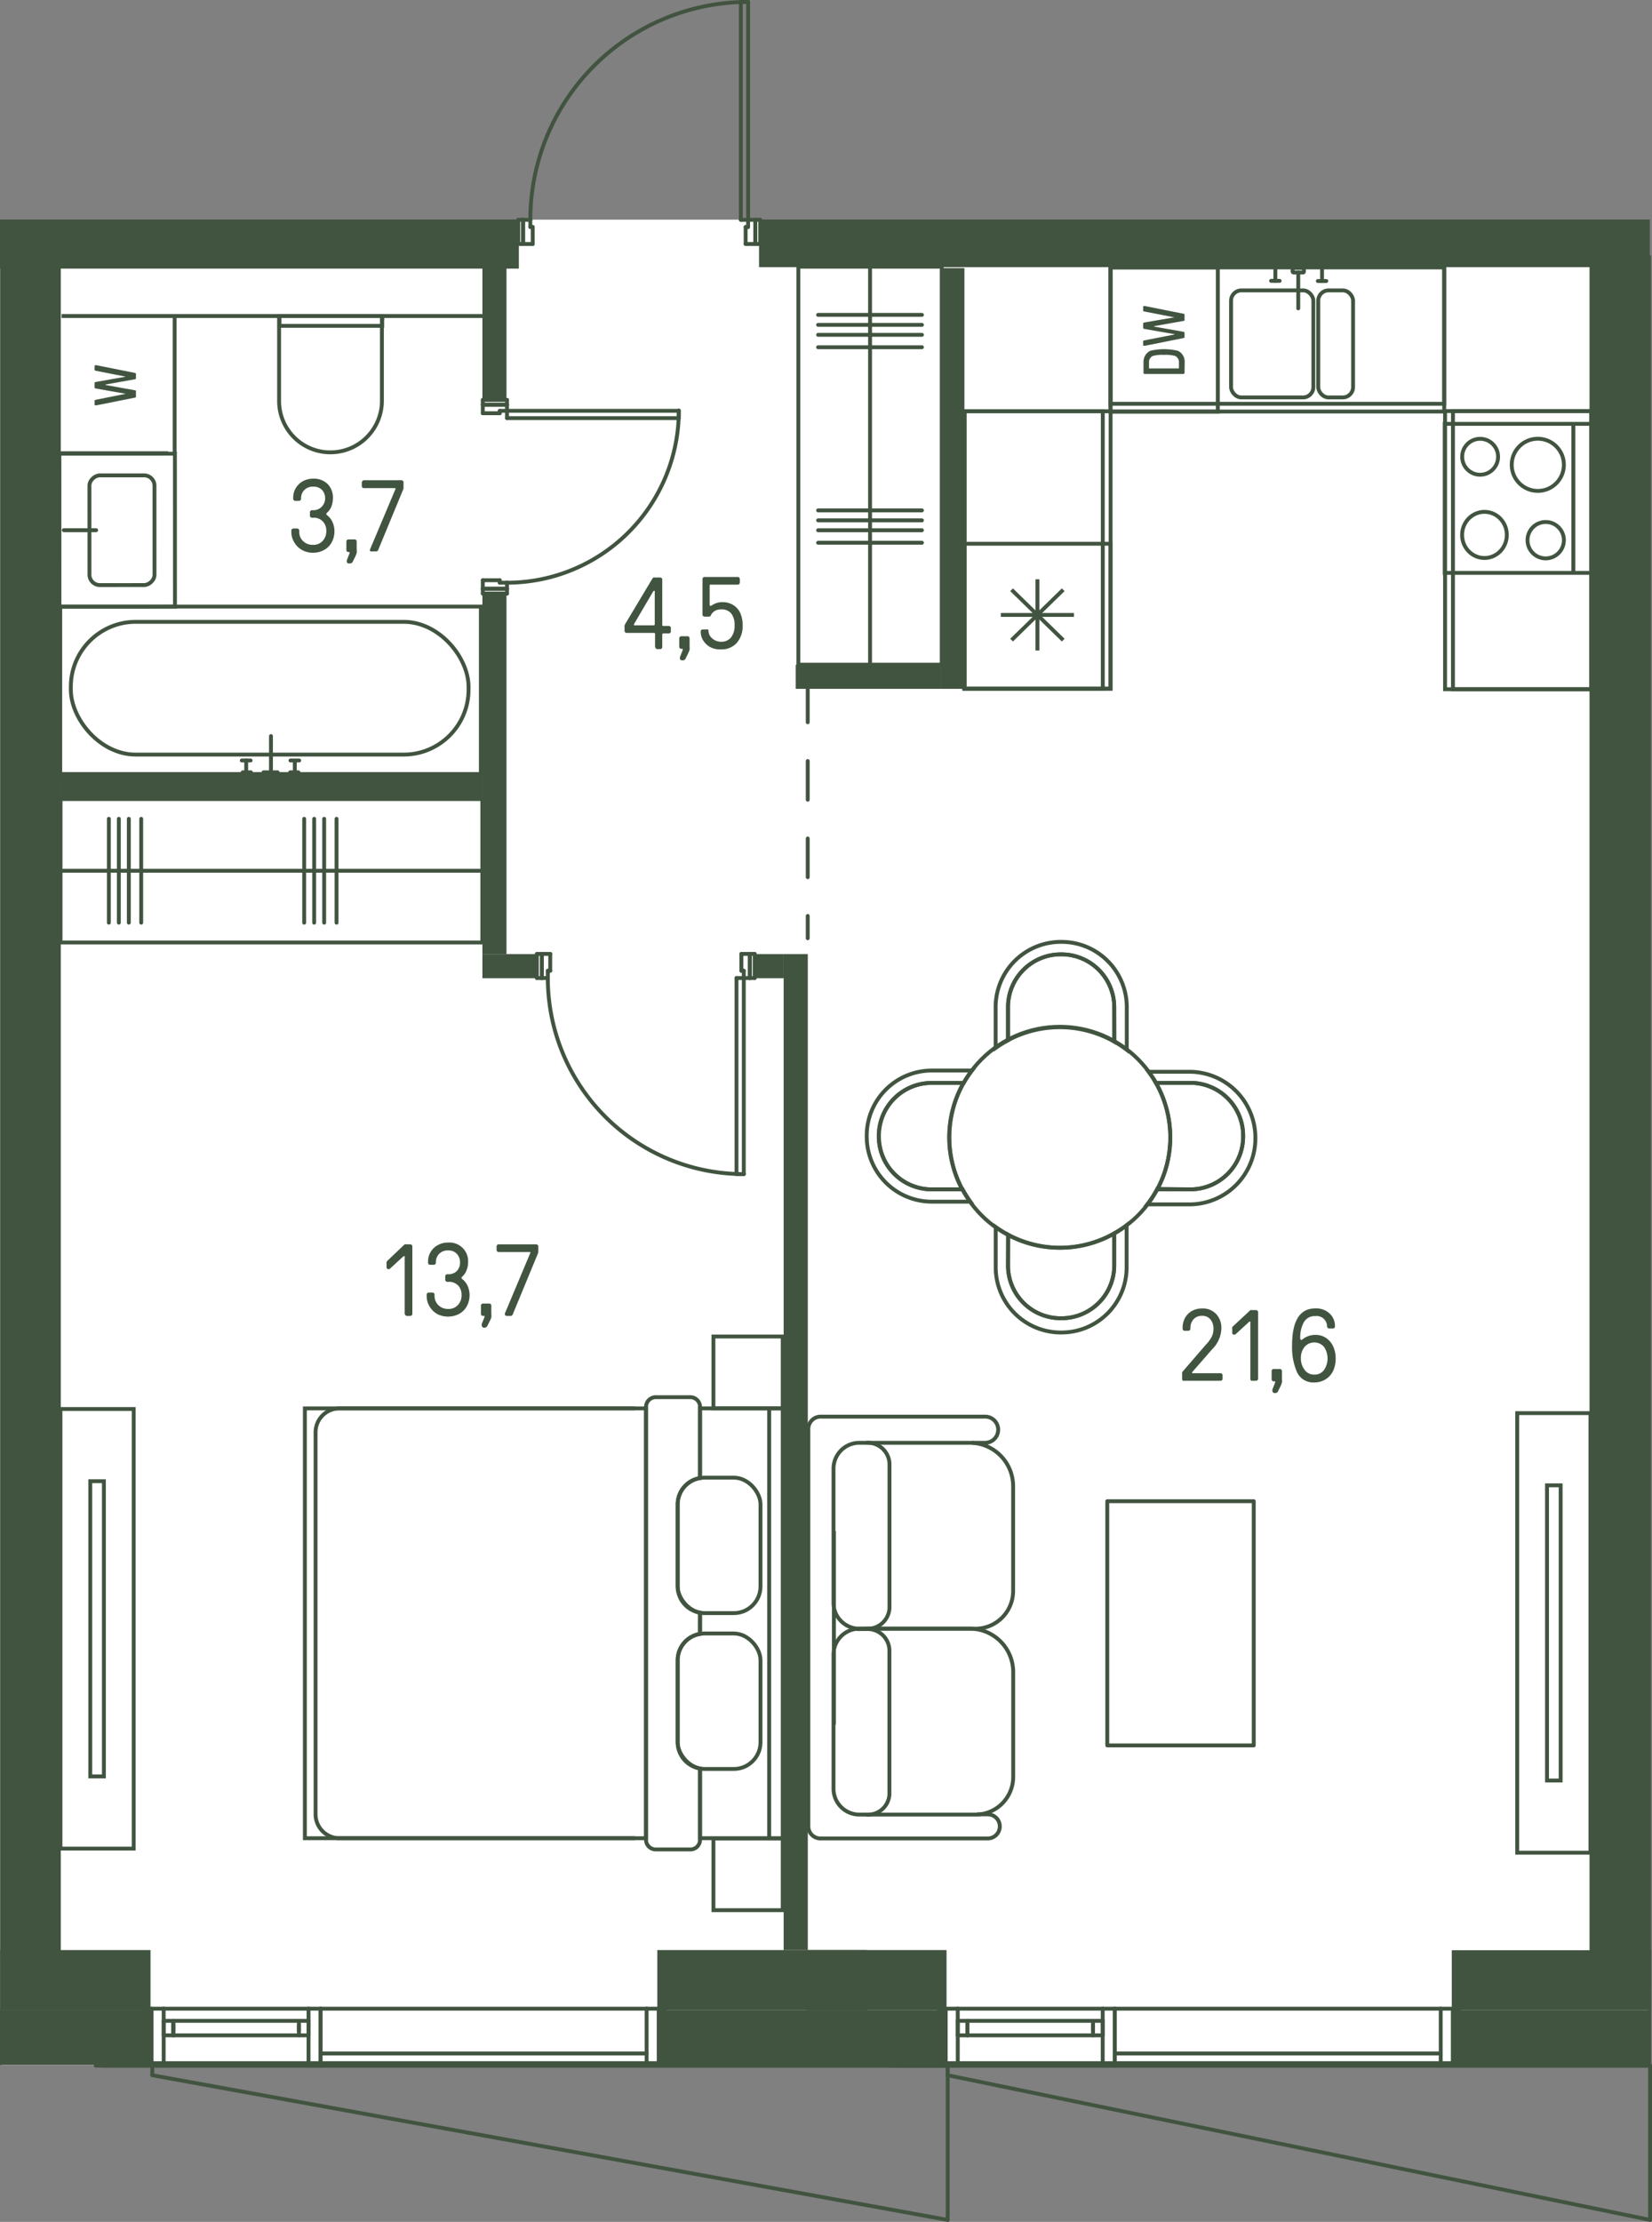<svg id="Слой_1" data-name="Слой 1" xmlns="http://www.w3.org/2000/svg" viewBox="0 0 213.38 286.85"><rect x="0" y="0" width="213.38" height="286.85" fill="#808080" stroke="none"/><g id="_3" data-name="3"><path d="M96.59,28.36h1.56v.19H212.86V266.62H.19V28.55H66.9v-.19H96.59" fill="#fff"/><g id="LINE"><line x1="143.99" y1="265.11" x2="186.09" y2="265.11" fill="none" stroke="#415440" stroke-linecap="round" stroke-linejoin="round" stroke-width="0.5"/></g><g id="LINE-2" data-name="LINE"><line x1="124.96" y1="262.22" x2="124.96" y2="261.44" fill="none" stroke="#415440" stroke-linecap="round" stroke-linejoin="round" stroke-width="0.5"/></g><g id="LINE-3" data-name="LINE"><line x1="141.18" y1="261.44" x2="141.18" y2="262.22" fill="none" stroke="#415440" stroke-linecap="round" stroke-linejoin="round" stroke-width="0.5"/></g><g id="LINE-4" data-name="LINE"><line x1="141.18" y1="262.77" x2="141.18" y2="260.9" fill="none" stroke="#415440" stroke-linecap="round" stroke-linejoin="round" stroke-width="0.5"/></g><g id="LINE-5" data-name="LINE"><line x1="142.43" y1="260.9" x2="142.43" y2="262.77" fill="none" stroke="#415440" stroke-linecap="round" stroke-linejoin="round" stroke-width="0.5"/></g><g id="LINE-6" data-name="LINE"><line x1="123.71" y1="262.77" x2="123.71" y2="260.9" fill="none" stroke="#415440" stroke-linecap="round" stroke-linejoin="round" stroke-width="0.5"/></g><g id="LINE-7" data-name="LINE"><line x1="124.96" y1="260.9" x2="124.96" y2="262.77" fill="none" stroke="#415440" stroke-linecap="round" stroke-linejoin="round" stroke-width="0.5"/></g><g id="LINE-8" data-name="LINE"><line x1="123.71" y1="262.77" x2="142.43" y2="262.77" fill="none" stroke="#415440" stroke-linecap="round" stroke-linejoin="round" stroke-width="0.5"/></g><g id="LINE-9" data-name="LINE"><line x1="124.96" y1="262.77" x2="124.96" y2="260.9" fill="none" stroke="#415440" stroke-linecap="round" stroke-linejoin="round" stroke-width="0.5"/></g><g id="LINE-10" data-name="LINE"><line x1="142.43" y1="260.9" x2="123.71" y2="260.9" fill="none" stroke="#415440" stroke-linecap="round" stroke-linejoin="round" stroke-width="0.5"/></g><g id="LINE-11" data-name="LINE"><line x1="187.65" y1="259.33" x2="187.65" y2="266.36" fill="none" stroke="#415440" stroke-linecap="round" stroke-linejoin="round" stroke-width="0.5"/></g><g id="LINE-12" data-name="LINE"><line x1="188.58" y1="266.36" x2="186.09" y2="266.36" fill="none" stroke="#415440" stroke-linecap="round" stroke-linejoin="round" stroke-width="0.5"/></g><g id="LINE-13" data-name="LINE"><line x1="186.09" y1="266.36" x2="186.09" y2="259.33" fill="none" stroke="#415440" stroke-linecap="round" stroke-linejoin="round" stroke-width="0.5"/></g><g id="LINE-14" data-name="LINE"><line x1="186.09" y1="259.33" x2="188.58" y2="259.33" fill="none" stroke="#415440" stroke-linecap="round" stroke-linejoin="round" stroke-width="0.5"/></g><g id="LINE-15" data-name="LINE"><line x1="121.22" y1="259.33" x2="123.71" y2="259.33" fill="none" stroke="#415440" stroke-linecap="round" stroke-linejoin="round" stroke-width="0.5"/></g><g id="LINE-16" data-name="LINE"><line x1="123.71" y1="259.33" x2="123.71" y2="266.36" fill="none" stroke="#415440" stroke-linecap="round" stroke-linejoin="round" stroke-width="0.5"/></g><g id="LINE-17" data-name="LINE"><line x1="123.71" y1="266.36" x2="121.22" y2="266.36" fill="none" stroke="#415440" stroke-linecap="round" stroke-linejoin="round" stroke-width="0.5"/></g><g id="LINE-18" data-name="LINE"><line x1="122.15" y1="266.36" x2="122.15" y2="259.33" fill="none" stroke="#415440" stroke-linecap="round" stroke-linejoin="round" stroke-width="0.5"/></g><g id="LINE-19" data-name="LINE"><line x1="142.43" y1="266.36" x2="142.43" y2="259.33" fill="none" stroke="#415440" stroke-linecap="round" stroke-linejoin="round" stroke-width="0.5"/></g><g id="LINE-20" data-name="LINE"><line x1="142.43" y1="259.33" x2="123.71" y2="259.33" fill="none" stroke="#415440" stroke-linecap="round" stroke-linejoin="round" stroke-width="0.5"/></g><g id="LINE-21" data-name="LINE"><line x1="142.43" y1="266.36" x2="123.71" y2="266.36" fill="none" stroke="#415440" stroke-linecap="round" stroke-linejoin="round" stroke-width="0.5"/></g><g id="LINE-22" data-name="LINE"><line x1="142.43" y1="259.33" x2="143.99" y2="259.33" fill="none" stroke="#415440" stroke-linecap="round" stroke-linejoin="round" stroke-width="0.5"/></g><g id="LINE-23" data-name="LINE"><line x1="143.99" y1="259.33" x2="143.99" y2="266.36" fill="none" stroke="#415440" stroke-linecap="round" stroke-linejoin="round" stroke-width="0.5"/></g><g id="LINE-24" data-name="LINE"><line x1="143.99" y1="266.36" x2="142.43" y2="266.36" fill="none" stroke="#415440" stroke-linecap="round" stroke-linejoin="round" stroke-width="0.5"/></g><g id="LINE-25" data-name="LINE"><line x1="143.99" y1="259.33" x2="143.99" y2="266.36" fill="none" stroke="#415440" stroke-linecap="round" stroke-linejoin="round" stroke-width="0.5"/></g><g id="LINE-26" data-name="LINE"><line x1="186.09" y1="259.33" x2="143.99" y2="259.33" fill="none" stroke="#415440" stroke-linecap="round" stroke-linejoin="round" stroke-width="0.5"/></g><g id="LINE-27" data-name="LINE"><line x1="186.09" y1="266.36" x2="143.99" y2="266.36" fill="none" stroke="#415440" stroke-linecap="round" stroke-linejoin="round" stroke-width="0.5"/></g><g id="LINE-28" data-name="LINE"><line x1="41.41" y1="265.11" x2="83.52" y2="265.11" fill="none" stroke="#415440" stroke-linecap="round" stroke-linejoin="round" stroke-width="0.5"/></g><g id="LINE-29" data-name="LINE"><line x1="22.39" y1="262.22" x2="22.39" y2="261.44" fill="none" stroke="#415440" stroke-linecap="round" stroke-linejoin="round" stroke-width="0.5"/></g><g id="LINE-30" data-name="LINE"><line x1="38.61" y1="261.44" x2="38.61" y2="262.22" fill="none" stroke="#415440" stroke-linecap="round" stroke-linejoin="round" stroke-width="0.5"/></g><g id="LINE-31" data-name="LINE"><line x1="38.61" y1="262.77" x2="38.61" y2="260.9" fill="none" stroke="#415440" stroke-linecap="round" stroke-linejoin="round" stroke-width="0.5"/></g><g id="LINE-32" data-name="LINE"><line x1="39.85" y1="260.9" x2="39.85" y2="262.77" fill="none" stroke="#415440" stroke-linecap="round" stroke-linejoin="round" stroke-width="0.5"/></g><g id="LINE-33" data-name="LINE"><line x1="21.14" y1="262.77" x2="21.14" y2="260.9" fill="none" stroke="#415440" stroke-linecap="round" stroke-linejoin="round" stroke-width="0.5"/></g><g id="LINE-34" data-name="LINE"><line x1="22.39" y1="260.9" x2="22.39" y2="262.77" fill="none" stroke="#415440" stroke-linecap="round" stroke-linejoin="round" stroke-width="0.5"/></g><g id="LINE-35" data-name="LINE"><line x1="21.14" y1="262.77" x2="39.85" y2="262.77" fill="none" stroke="#415440" stroke-linecap="round" stroke-linejoin="round" stroke-width="0.5"/></g><g id="LINE-36" data-name="LINE"><line x1="22.39" y1="262.77" x2="22.39" y2="260.9" fill="none" stroke="#415440" stroke-linecap="round" stroke-linejoin="round" stroke-width="0.5"/></g><g id="LINE-37" data-name="LINE"><line x1="39.85" y1="260.9" x2="21.14" y2="260.9" fill="none" stroke="#415440" stroke-linecap="round" stroke-linejoin="round" stroke-width="0.5"/></g><g id="LINE-38" data-name="LINE"><line x1="85.08" y1="259.33" x2="85.08" y2="266.36" fill="none" stroke="#415440" stroke-linecap="round" stroke-linejoin="round" stroke-width="0.5"/></g><g id="LINE-39" data-name="LINE"><line x1="86.01" y1="266.36" x2="83.52" y2="266.36" fill="none" stroke="#415440" stroke-linecap="round" stroke-linejoin="round" stroke-width="0.5"/></g><g id="LINE-40" data-name="LINE"><line x1="83.52" y1="266.36" x2="83.52" y2="259.33" fill="none" stroke="#415440" stroke-linecap="round" stroke-linejoin="round" stroke-width="0.5"/></g><g id="LINE-41" data-name="LINE"><line x1="83.52" y1="259.33" x2="86.01" y2="259.33" fill="none" stroke="#415440" stroke-linecap="round" stroke-linejoin="round" stroke-width="0.5"/></g><g id="LINE-42" data-name="LINE"><line x1="18.65" y1="259.33" x2="21.14" y2="259.33" fill="none" stroke="#415440" stroke-linecap="round" stroke-linejoin="round" stroke-width="0.5"/></g><g id="LINE-43" data-name="LINE"><line x1="21.14" y1="259.33" x2="21.14" y2="266.36" fill="none" stroke="#415440" stroke-linecap="round" stroke-linejoin="round" stroke-width="0.5"/></g><g id="LINE-44" data-name="LINE"><line x1="21.14" y1="266.36" x2="18.65" y2="266.36" fill="none" stroke="#415440" stroke-linecap="round" stroke-linejoin="round" stroke-width="0.5"/></g><g id="LINE-45" data-name="LINE"><line x1="19.58" y1="266.36" x2="19.58" y2="259.33" fill="none" stroke="#415440" stroke-linecap="round" stroke-linejoin="round" stroke-width="0.5"/></g><g id="LINE-46" data-name="LINE"><line x1="39.85" y1="266.36" x2="39.85" y2="259.33" fill="none" stroke="#415440" stroke-linecap="round" stroke-linejoin="round" stroke-width="0.5"/></g><g id="LINE-47" data-name="LINE"><line x1="39.85" y1="259.33" x2="21.14" y2="259.33" fill="none" stroke="#415440" stroke-linecap="round" stroke-linejoin="round" stroke-width="0.5"/></g><g id="LINE-48" data-name="LINE"><line x1="39.85" y1="266.36" x2="21.14" y2="266.36" fill="none" stroke="#415440" stroke-linecap="round" stroke-linejoin="round" stroke-width="0.5"/></g><g id="LINE-49" data-name="LINE"><line x1="39.85" y1="259.33" x2="41.41" y2="259.33" fill="none" stroke="#415440" stroke-linecap="round" stroke-linejoin="round" stroke-width="0.5"/></g><g id="LINE-50" data-name="LINE"><line x1="41.41" y1="259.33" x2="41.41" y2="266.36" fill="none" stroke="#415440" stroke-linecap="round" stroke-linejoin="round" stroke-width="0.5"/></g><g id="LINE-51" data-name="LINE"><line x1="41.41" y1="266.36" x2="39.85" y2="266.36" fill="none" stroke="#415440" stroke-linecap="round" stroke-linejoin="round" stroke-width="0.5"/></g><g id="LINE-52" data-name="LINE"><line x1="41.41" y1="259.33" x2="41.41" y2="266.36" fill="none" stroke="#415440" stroke-linecap="round" stroke-linejoin="round" stroke-width="0.5"/></g><g id="LINE-53" data-name="LINE"><line x1="83.52" y1="259.33" x2="41.41" y2="259.33" fill="none" stroke="#415440" stroke-linecap="round" stroke-linejoin="round" stroke-width="0.5"/></g><g id="LINE-54" data-name="LINE"><line x1="83.52" y1="266.36" x2="41.41" y2="266.36" fill="none" stroke="#415440" stroke-linecap="round" stroke-linejoin="round" stroke-width="0.5"/></g><g id="LINE-55" data-name="LINE"><line x1="122.41" y1="267.92" x2="122.41" y2="266.68" fill="none" stroke="#415440" stroke-linecap="round" stroke-linejoin="round" stroke-width="0.5"/></g><g id="LINE-56" data-name="LINE"><line x1="213.13" y1="286.6" x2="122.41" y2="267.92" fill="none" stroke="#415440" stroke-linecap="round" stroke-linejoin="round" stroke-width="0.5"/></g><g id="LINE-57" data-name="LINE"><line x1="213.13" y1="266.68" x2="122.41" y2="266.68" fill="none" stroke="#415440" stroke-linecap="round" stroke-linejoin="round" stroke-width="0.5"/></g><g id="LINE-58" data-name="LINE"><line x1="122.82" y1="266.68" x2="212.72" y2="266.68" fill="none" stroke="#415440" stroke-linecap="round" stroke-linejoin="round" stroke-width="0.5"/></g><g id="LINE-59" data-name="LINE"><line x1="122.41" y1="266.68" x2="122.41" y2="286.6" fill="none" stroke="#415440" stroke-linecap="round" stroke-linejoin="round" stroke-width="0.5"/></g><g id="LINE-60" data-name="LINE"><line x1="19.67" y1="267.92" x2="19.67" y2="266.68" fill="none" stroke="#415440" stroke-linecap="round" stroke-linejoin="round" stroke-width="0.5"/></g><g id="LINE-61" data-name="LINE"><line x1="122.41" y1="286.6" x2="19.67" y2="267.92" fill="none" stroke="#415440" stroke-linecap="round" stroke-linejoin="round" stroke-width="0.5"/></g><g id="LINE-62" data-name="LINE"><line x1="122.41" y1="266.68" x2="19.67" y2="266.68" fill="none" stroke="#415440" stroke-linecap="round" stroke-linejoin="round" stroke-width="0.5"/></g><g id="LINE-63" data-name="LINE"><line x1="20.14" y1="266.68" x2="121.95" y2="266.68" fill="none" stroke="#415440" stroke-linecap="round" stroke-linejoin="round" stroke-width="0.5"/></g><g id="LINE-64" data-name="LINE"><line x1="122.41" y1="266.68" x2="115.87" y2="266.68" fill="none" stroke="#415440" stroke-linecap="round" stroke-linejoin="round" stroke-width="0.5"/></g><g id="LINE-65" data-name="LINE"><line x1="19.67" y1="266.68" x2="13.14" y2="266.68" fill="none" stroke="#415440" stroke-linecap="round" stroke-linejoin="round" stroke-width="0.5"/></g><g id="LINE-66" data-name="LINE"><line x1="115.1" y1="266.68" x2="121.95" y2="266.68" fill="none" stroke="#415440" stroke-linecap="round" stroke-linejoin="round" stroke-width="0.5"/></g><g id="LINE-67" data-name="LINE"><line x1="12.36" y1="266.68" x2="19.21" y2="266.68" fill="none" stroke="#415440" stroke-linecap="round" stroke-linejoin="round" stroke-width="0.5"/></g><rect x="25.81" y="85.18" width="18.52" height="54.48" transform="translate(147.48 77.35) rotate(90)" fill="none" stroke="#415440" stroke-miterlimit="10" stroke-width="0.5"/><line x1="62.31" y1="112.42" x2="7.83" y2="112.42" fill="none" stroke="#415440" stroke-miterlimit="10" stroke-width="0.5"/><line x1="43.47" y1="105.71" x2="43.47" y2="119.12" fill="none" stroke="#415440" stroke-linecap="round" stroke-linejoin="round" stroke-width="0.5"/><line x1="41.87" y1="105.71" x2="41.87" y2="119.12" fill="none" stroke="#415440" stroke-linecap="round" stroke-linejoin="round" stroke-width="0.5"/><line x1="40.58" y1="105.71" x2="40.58" y2="119.12" fill="none" stroke="#415440" stroke-linecap="round" stroke-linejoin="round" stroke-width="0.5"/><line x1="39.29" y1="105.71" x2="39.29" y2="119.12" fill="none" stroke="#415440" stroke-linecap="round" stroke-linejoin="round" stroke-width="0.5"/><line x1="18.24" y1="105.71" x2="18.24" y2="119.12" fill="none" stroke="#415440" stroke-linecap="round" stroke-linejoin="round" stroke-width="0.5"/><line x1="16.64" y1="105.71" x2="16.64" y2="119.12" fill="none" stroke="#415440" stroke-linecap="round" stroke-linejoin="round" stroke-width="0.5"/><line x1="15.35" y1="105.71" x2="15.35" y2="119.12" fill="none" stroke="#415440" stroke-linecap="round" stroke-linejoin="round" stroke-width="0.5"/><line x1="14.06" y1="105.71" x2="14.06" y2="119.12" fill="none" stroke="#415440" stroke-linecap="round" stroke-linejoin="round" stroke-width="0.5"/><rect x="11.66" y="191.23" width="1.76" height="38.11" transform="translate(25.08 420.57) rotate(-180)" fill="none" stroke="#415440" stroke-miterlimit="10" stroke-width="0.5"/><rect x="7.81" y="181.91" width="9.46" height="56.75" transform="translate(25.08 420.57) rotate(-180)" fill="none" stroke="#415440" stroke-miterlimit="10" stroke-width="0.5"/><path d="M90.42,237.32v-9a3.44,3.44,0,0,1-2.89-3.39V214.35a3.44,3.44,0,0,1,2.89-3.4V208.2a3.44,3.44,0,0,1-2.89-3.39V194.22a3.44,3.44,0,0,1,2.89-3.39v-9H101.1v55.49Z" fill="none" stroke="#415440" stroke-miterlimit="10" stroke-width="0.5"/><rect x="39.38" y="181.83" width="44.06" height="55.49" fill="none" stroke="#415440" stroke-miterlimit="10" stroke-width="0.5"/><rect x="92.15" y="237.35" width="8.95" height="9.26" transform="translate(193.25 483.96) rotate(-180)" fill="none" stroke="#415440" stroke-miterlimit="10" stroke-width="0.5"/><rect x="92.15" y="172.55" width="8.95" height="9.28" transform="translate(193.25 354.38) rotate(-180)" fill="none" stroke="#415440" stroke-miterlimit="10" stroke-width="0.5"/><path d="M82,237.32H43.85a3.09,3.09,0,0,1-3.09-3.09v-49.3a3.09,3.09,0,0,1,3.09-3.1H82" fill="none" stroke="#415440" stroke-miterlimit="10" stroke-width="0.5"/><line x1="99.35" y1="181.8" x2="99.35" y2="237.35" fill="none" stroke="#415440" stroke-miterlimit="10" stroke-width="0.5"/><rect x="87.53" y="190.77" width="10.7" height="17.49" rx="3.45" fill="none" stroke="#415440" stroke-miterlimit="10" stroke-width="0.5"/><rect x="87.53" y="210.89" width="10.7" height="17.49" rx="3.45" fill="none" stroke="#415440" stroke-miterlimit="10" stroke-width="0.5"/><line x1="90.42" y1="208.2" x2="90.42" y2="210.95" fill="none" stroke="#415440" stroke-miterlimit="10" stroke-width="0.5"/><path d="M90.42,228.32v9.19a1.25,1.25,0,0,1-1.26,1.26H84.7a1.26,1.26,0,0,1-1.26-1.26V181.64a1.27,1.27,0,0,1,1.26-1.26h4.46a1.26,1.26,0,0,1,1.26,1.26v9.19" fill="none" stroke="#415440" stroke-miterlimit="10" stroke-width="0.5"/><rect x="7.78" y="78.31" width="54.33" height="21.62" fill="none" stroke="#415440" stroke-miterlimit="10" stroke-width="0.5"/><rect x="9.15" y="80.28" width="51.37" height="17.14" rx="8.38" fill="none" stroke="#415440" stroke-miterlimit="10" stroke-width="0.5"/><line x1="35" y1="95.03" x2="35" y2="99.71" fill="none" stroke="#415440" stroke-linecap="round" stroke-miterlimit="10" stroke-width="0.5"/><line x1="34.03" y1="99.71" x2="35.86" y2="99.71" fill="none" stroke="#415440" stroke-linecap="round" stroke-miterlimit="10" stroke-width="0.5"/><line x1="37.52" y1="98.18" x2="38.65" y2="98.18" fill="none" stroke="#415440" stroke-linecap="round" stroke-miterlimit="10" stroke-width="0.5"/><line x1="38.08" y1="99.77" x2="38.08" y2="98.26" fill="none" stroke="#415440" stroke-linecap="round" stroke-miterlimit="10" stroke-width="0.5"/><line x1="37.48" y1="99.71" x2="38.55" y2="99.71" fill="none" stroke="#415440" stroke-linecap="round" stroke-miterlimit="10" stroke-width="0.5"/><line x1="31.34" y1="99.71" x2="32.41" y2="99.71" fill="none" stroke="#415440" stroke-linecap="round" stroke-miterlimit="10" stroke-width="0.5"/><line x1="31.8" y1="98.18" x2="31.8" y2="99.71" fill="none" stroke="#415440" stroke-linecap="round" stroke-miterlimit="10" stroke-width="0.5"/><line x1="31.23" y1="98.18" x2="32.37" y2="98.18" fill="none" stroke="#415440" stroke-linecap="round" stroke-miterlimit="10" stroke-width="0.5"/><line x1="22.56" y1="58.54" x2="22.56" y2="40.75" fill="none" stroke="#415440" stroke-miterlimit="10" stroke-width="0.5"/><line x1="21.71" y1="58.51" x2="7.69" y2="58.51" fill="none" stroke="#415440" stroke-miterlimit="10" stroke-width="0.5"/><path d="M34.18,43h10.7a6.66,6.66,0,0,1,6.66,6.66v0a6.62,6.62,0,0,1-6.62,6.62H34.18a.24.24,0,0,1-.24-.24V43.2a.24.24,0,0,1,.24-.24Z" transform="translate(92.33 6.86) rotate(90)" fill="none" stroke="#415440" stroke-miterlimit="10" stroke-width="0.5"/><rect x="42.1" y="34.8" width="1.27" height="13.28" transform="translate(84.17 -1.3) rotate(90)" fill="none" stroke="#415440" stroke-miterlimit="10" stroke-width="0.5"/><line x1="41.74" y1="40.8" x2="7.95" y2="40.8" fill="none" stroke="#415440" stroke-miterlimit="10" stroke-width="0.5"/><line x1="49.37" y1="40.8" x2="62.31" y2="40.8" fill="none" stroke="#415440" stroke-miterlimit="10" stroke-width="0.5"/><path d="M17.56,48.3a.13.13,0,0,0-.11-.15l-5-1-.11,0c-.08,0-.12.06-.12.15v.42a.13.13,0,0,0,.12.14l3.9.77a.05.05,0,0,1,0,0v0s0,0,0,0l-3.9.69a.13.13,0,0,0-.12.14v.55a.13.13,0,0,0,.12.14l3.9.69s0,0,0,0v0a0,0,0,0,1,0,0l-3.9.78a.13.13,0,0,0-.12.14v.42c0,.09,0,.15.12.15l.11,0,5-1c.08,0,.11-.06.11-.15v-.64c0-.09,0-.14-.11-.15l-3.78-.68c-.06,0-.06-.06,0-.07l3.78-.68a.12.12,0,0,0,.11-.14Z" fill="#415440"/><rect x="5.26" y="60.98" width="19.75" height="14.92" transform="translate(83.57 53.29) rotate(89.98)" fill="none" stroke="#415440" stroke-miterlimit="10" stroke-width="0.5"/><rect x="8.69" y="64.25" width="14.16" height="8.4" rx="1.33" transform="translate(84.2 52.66) rotate(89.98)" fill="none" stroke="#415440" stroke-miterlimit="10" stroke-width="0.5"/><path d="M12.42,68.45" fill="none" stroke="#415440" stroke-miterlimit="10" stroke-width="0.5"/><line x1="12.42" y1="68.45" x2="8.24" y2="68.45" fill="none" stroke="#415440" stroke-linecap="round" stroke-miterlimit="10" stroke-width="0.5"/><rect x="155.68" y="22.27" width="18.62" height="43.1" transform="translate(208.81 -121.17) rotate(90)" fill="none" stroke="#415440" stroke-miterlimit="10" stroke-width="0.5"/><rect x="143.44" y="34.51" width="43.1" height="17.62" fill="none" stroke="#415440" stroke-miterlimit="10" stroke-width="0.5"/><circle cx="198.63" cy="60.01" r="3.37" fill="none" stroke="#415440" stroke-miterlimit="10" stroke-width="0.5"/><circle cx="191.18" cy="58.97" r="2.32" fill="none" stroke="#415440" stroke-miterlimit="10" stroke-width="0.5"/><ellipse cx="191.74" cy="69.06" rx="2.89" ry="2.98" fill="none" stroke="#415440" stroke-miterlimit="10" stroke-width="0.5"/><circle cx="199.65" cy="69.74" r="2.35" fill="none" stroke="#415440" stroke-miterlimit="10" stroke-width="0.5"/><rect x="186.61" y="54.72" width="18.92" height="19.24" transform="translate(392.14 128.68) rotate(180)" fill="none" stroke="#415440" stroke-miterlimit="10" stroke-width="0.5"/><line x1="203.22" y1="73.96" x2="203.22" y2="54.72" fill="none" stroke="#415440" stroke-miterlimit="10" stroke-width="0.5"/><rect x="124.55" y="70.2" width="18.88" height="18.7" fill="none" stroke="#415440" stroke-miterlimit="10" stroke-width="0.5"/><line x1="130.66" y1="82.64" x2="137.33" y2="76.14" fill="none" stroke="#415440" stroke-miterlimit="10" stroke-width="0.5"/><line x1="134" y1="83.98" x2="134" y2="74.79" fill="none" stroke="#415440" stroke-miterlimit="10" stroke-width="0.5"/><line x1="137.33" y1="82.64" x2="130.66" y2="76.14" fill="none" stroke="#415440" stroke-miterlimit="10" stroke-width="0.5"/><line x1="129.27" y1="79.39" x2="138.72" y2="79.39" fill="none" stroke="#415440" stroke-miterlimit="10" stroke-width="0.5"/><rect x="141.06" y="36.89" width="18.62" height="13.86" transform="matrix(0, -1, 1, 0, 106.55, 194.2)" fill="none" stroke="#415440" stroke-miterlimit="10" stroke-width="0.5"/><path d="M153,48.13a.15.15,0,0,1-.15.15h-5a.15.15,0,0,1-.15-.15V46.75a1.58,1.58,0,0,1,.87-1.46,7.73,7.73,0,0,1,3.58,0,1.56,1.56,0,0,1,.87,1.46Zm-.72-1.38a.89.89,0,0,0-.46-.78,4.24,4.24,0,0,0-1.48-.15,4.17,4.17,0,0,0-1.47.15.87.87,0,0,0-.46.78v.74c0,.06,0,.08.07.08h3.73s.07,0,.07-.08Z" fill="#415440"/><path d="M153,43.5a.12.12,0,0,1-.11.14l-5,1h-.11c-.08,0-.12,0-.12-.14v-.41a.13.13,0,0,1,.12-.14l3.9-.76a.05.05,0,0,0,0-.05v0s0,0,0,0l-3.9-.68a.13.13,0,0,1-.12-.14v-.54a.13.13,0,0,1,.12-.14l3.9-.67s0,0,0,0h0a.05.05,0,0,0,0,0l-3.9-.76a.13.13,0,0,1-.12-.14v-.41c0-.09,0-.15.12-.15l.11,0,5,1a.12.12,0,0,1,.11.14v.64c0,.08,0,.13-.11.14l-3.78.67c-.06,0-.06.06,0,.07l3.78.67c.08,0,.11.06.11.14Z" fill="#415440"/><rect x="159.01" y="37.5" width="10.63" height="13.82" rx="1.33" stroke-width="0.5" fill="none" stroke="#415440" stroke-linecap="round" stroke-miterlimit="10" transform="translate(328.65 88.81) rotate(-180)"/><rect x="170.28" y="37.5" width="4.5" height="13.82" rx="1.33" stroke-width="0.5" fill="none" stroke="#415440" stroke-linecap="round" stroke-miterlimit="10" transform="translate(345.05 88.81) rotate(-180)"/><line x1="167.69" y1="39.81" x2="167.69" y2="35.18" fill="none" stroke="#415440" stroke-linecap="round" stroke-miterlimit="10" stroke-width="0.5"/><rect x="166.96" y="34.59" width="1.46" height="0.59" rx="0.11" stroke-width="0.5" fill="none" stroke="#415440" stroke-linecap="round" stroke-miterlimit="10" transform="translate(335.38 69.77) rotate(-180)"/><line x1="164.73" y1="36.26" x2="164.73" y2="34.59" fill="none" stroke="#415440" stroke-linecap="round" stroke-miterlimit="10" stroke-width="0.5"/><line x1="165.28" y1="36.26" x2="164.18" y2="36.26" fill="none" stroke="#415440" stroke-linecap="round" stroke-miterlimit="10" stroke-width="0.5"/><line x1="170.76" y1="36.28" x2="170.76" y2="34.51" fill="none" stroke="#415440" stroke-linecap="round" stroke-miterlimit="10" stroke-width="0.5"/><line x1="171.31" y1="36.28" x2="170.22" y2="36.28" fill="none" stroke="#415440" stroke-linecap="round" stroke-miterlimit="10" stroke-width="0.5"/><rect x="124.58" y="53.1" width="18.87" height="35.82" fill="none" stroke="#415440" stroke-miterlimit="10" stroke-width="0.5"/><rect x="115.6" y="62.08" width="35.82" height="17.85" transform="translate(204.52 -62.5) rotate(90)" fill="none" stroke="#415440" stroke-miterlimit="10" stroke-width="0.5"/><rect x="186.65" y="53.07" width="18.87" height="35.91" transform="translate(392.17 142.05) rotate(-180)" fill="none" stroke="#415440" stroke-miterlimit="10" stroke-width="0.5"/><rect x="178.64" y="62.1" width="35.91" height="17.85" transform="translate(267.62 -125.57) rotate(90)" fill="none" stroke="#415440" stroke-miterlimit="10" stroke-width="0.5"/><rect x="103.12" y="34.42" width="18.52" height="51.38" transform="translate(224.76 120.23) rotate(-180)" fill="none" stroke="#415440" stroke-miterlimit="10" stroke-width="0.5"/><line x1="112.38" y1="85.8" x2="112.38" y2="34.42" fill="none" stroke="#415440" stroke-miterlimit="10" stroke-width="0.5"/><line x1="119.08" y1="70.07" x2="105.67" y2="70.07" fill="none" stroke="#415440" stroke-linecap="round" stroke-linejoin="round" stroke-width="0.5"/><line x1="119.08" y1="68.46" x2="105.67" y2="68.46" fill="none" stroke="#415440" stroke-linecap="round" stroke-linejoin="round" stroke-width="0.5"/><line x1="119.08" y1="67.18" x2="105.67" y2="67.18" fill="none" stroke="#415440" stroke-linecap="round" stroke-linejoin="round" stroke-width="0.5"/><line x1="119.08" y1="65.89" x2="105.67" y2="65.89" fill="none" stroke="#415440" stroke-linecap="round" stroke-linejoin="round" stroke-width="0.5"/><line x1="119.08" y1="44.83" x2="105.67" y2="44.83" fill="none" stroke="#415440" stroke-linecap="round" stroke-linejoin="round" stroke-width="0.5"/><line x1="119.08" y1="43.23" x2="105.67" y2="43.23" fill="none" stroke="#415440" stroke-linecap="round" stroke-linejoin="round" stroke-width="0.5"/><line x1="119.08" y1="41.94" x2="105.67" y2="41.94" fill="none" stroke="#415440" stroke-linecap="round" stroke-linejoin="round" stroke-width="0.5"/><line x1="119.08" y1="40.65" x2="105.67" y2="40.65" fill="none" stroke="#415440" stroke-linecap="round" stroke-linejoin="round" stroke-width="0.5"/><path d="M143.92,130a6.82,6.82,0,0,0-6.8-6.79H137a6.81,6.81,0,0,0-6.79,6.79v4.3a14.88,14.88,0,0,0-1.61,1v-5.31a8.42,8.42,0,0,1,8.39-8.39h.16a8.42,8.42,0,0,1,8.39,8.39v5.55a13,13,0,0,0-1.6-1.06Z" fill="none" stroke="#415440" stroke-miterlimit="10" stroke-width="0.5" fill-rule="evenodd"/><path d="M153.77,153.55a6.82,6.82,0,0,0,6.8-6.8v-.14a6.82,6.82,0,0,0-6.8-6.81H149.3a15.32,15.32,0,0,0-.94-1.43h5.29a8.52,8.52,0,0,1,8.5,8.5V147a8.52,8.52,0,0,1-8.5,8.49h-5.47a14.69,14.69,0,0,0,1.3-2Z" fill="none" stroke="#415440" stroke-miterlimit="10" stroke-width="0.5" fill-rule="evenodd"/><path d="M149.3,139.8h4.47a6.82,6.82,0,0,1,6.8,6.81v.14a6.82,6.82,0,0,1-6.8,6.8h-4.29a14.25,14.25,0,0,0-.18-13.75Z" fill="none" stroke="#415440" stroke-miterlimit="10" stroke-width="0.5" fill-rule="evenodd"/><path d="M120.32,138.21h5.23a14.38,14.38,0,0,0-1.07,1.6h-4.14a6.82,6.82,0,0,0-6.81,6.8v.14a6.82,6.82,0,0,0,6.81,6.8h4a15.21,15.21,0,0,0,1,1.59h-5a8.41,8.41,0,0,1-8.39-8.38v-.17A8.41,8.41,0,0,1,120.32,138.21Z" fill="none" stroke="#415440" stroke-miterlimit="10" stroke-width="0.5" fill-rule="evenodd"/><path d="M124.31,153.55h-4a6.82,6.82,0,0,1-6.81-6.8v-.14a6.82,6.82,0,0,1,6.81-6.8h4.14a14.26,14.26,0,0,0-.17,13.74Z" fill="none" stroke="#415440" stroke-miterlimit="10" stroke-width="0.5" fill-rule="evenodd"/><path d="M130.19,163.4a6.8,6.8,0,0,0,6.79,6.79h.14a6.81,6.81,0,0,0,6.8-6.79v-4.16a13,13,0,0,0,1.6-1.06v5.47a8.41,8.41,0,0,1-8.39,8.38H137a8.41,8.41,0,0,1-8.39-8.38v-5.24a15,15,0,0,0,1.61,1Z" fill="none" stroke="#415440" stroke-miterlimit="10" stroke-width="0.5" fill-rule="evenodd"/><path d="M143.92,159.24v4.16a6.81,6.81,0,0,1-6.8,6.79H137a6.8,6.8,0,0,1-6.79-6.79v-4a14.21,14.21,0,0,0,13.73-.18Z" fill="none" stroke="#415440" stroke-miterlimit="10" stroke-width="0.5" fill-rule="evenodd"/><path d="M130.19,134.25V130a6.81,6.81,0,0,1,6.79-6.79h.14a6.82,6.82,0,0,1,6.8,6.79v4.48a14.21,14.21,0,0,0-13.73-.18Z" fill="none" stroke="#415440" stroke-miterlimit="10" stroke-width="0.5" fill-rule="evenodd"/><circle cx="136.89" cy="146.83" r="14.27" fill="none" stroke="#415440" stroke-miterlimit="10" stroke-width="0.5"/><rect x="199.82" y="191.76" width="1.76" height="38.11" fill="none" stroke="#415440" stroke-miterlimit="10" stroke-width="0.5"/><rect x="195.97" y="182.44" width="9.46" height="56.75" fill="none" stroke="#415440" stroke-miterlimit="10" stroke-width="0.5"/><path d="M111,186.27h14.26a5.6,5.6,0,0,1,5.6,5.6V205.4a4.87,4.87,0,0,1-4.87,4.87H111a3.34,3.34,0,0,1-3.34-3.34V189.61A3.34,3.34,0,0,1,111,186.27Z" fill="none" stroke="#415440" stroke-miterlimit="10" stroke-width="0.5"/><path d="M111.89,210.27a2.82,2.82,0,0,0,3-2.67V188.94a2.82,2.82,0,0,0-3-2.67" fill="none" stroke="#415440" stroke-miterlimit="10" stroke-width="0.5"/><path d="M111,210.27h14.27a5.6,5.6,0,0,1,5.6,5.6V229.4a4.87,4.87,0,0,1-4.87,4.87H111a3.34,3.34,0,0,1-3.34-3.34V213.61A3.34,3.34,0,0,1,111,210.27Z" fill="none" stroke="#415440" stroke-miterlimit="10" stroke-width="0.5"/><path d="M111.88,234.27a2.77,2.77,0,0,0,3-2.6V213a2.82,2.82,0,0,0-3-2.68h-1.23" fill="none" stroke="#415440" stroke-miterlimit="10" stroke-width="0.5"/><path d="M113.8,186.27" fill="none" stroke="#415440" stroke-miterlimit="10" stroke-width="0.5"/><path d="M125.53,186.27h1.71a1.69,1.69,0,0,0,0-3.38H106a1.59,1.59,0,0,0-1.59,1.59V235.8h0v0h0a1.56,1.56,0,0,0,1.56,1.55h21.61a1.56,1.56,0,0,0,1.56-1.55h0a1.56,1.56,0,0,0-1.56-1.56h-1.4" fill="none" stroke="#415440" stroke-miterlimit="10" stroke-width="0.5"/><line x1="107.71" y1="222.66" x2="107.71" y2="197.66" fill="none" stroke="#415440" stroke-miterlimit="10" stroke-width="0.5"/><rect x="143.03" y="193.81" width="18.92" height="31.53" transform="translate(304.97 419.15) rotate(-180)" stroke-width="0.5" stroke="#415440" stroke-linecap="round" stroke-linejoin="round" fill="none"/><g id="ARC"><path d="M96.63.25A28.12,28.12,0,0,0,68.5,28.38" fill="none" stroke="#415440" stroke-linecap="round" stroke-linejoin="round" stroke-width="0.5"/></g><g id="LINE-68" data-name="LINE"><line x1="97.56" y1="31.5" x2="98.19" y2="31.5" fill="none" stroke="#415440" stroke-linecap="round" stroke-linejoin="round" stroke-width="0.5"/></g><g id="LINE-69" data-name="LINE"><line x1="98.19" y1="31.5" x2="98.19" y2="28.38" fill="none" stroke="#415440" stroke-linecap="round" stroke-linejoin="round" stroke-width="0.5"/></g><g id="LINE-70" data-name="LINE"><line x1="98.19" y1="28.38" x2="97.56" y2="28.38" fill="none" stroke="#415440" stroke-linecap="round" stroke-linejoin="round" stroke-width="0.5"/></g><g id="LINE-71" data-name="LINE"><line x1="97.56" y1="28.38" x2="97.56" y2="31.5" fill="none" stroke="#415440" stroke-linecap="round" stroke-linejoin="round" stroke-width="0.5"/></g><g id="LINE-72" data-name="LINE"><line x1="67.56" y1="31.48" x2="67.56" y2="28.38" fill="none" stroke="#415440" stroke-linecap="round" stroke-linejoin="round" stroke-width="0.5"/></g><g id="LINE-73" data-name="LINE"><line x1="67.56" y1="28.38" x2="66.94" y2="28.38" fill="none" stroke="#415440" stroke-linecap="round" stroke-linejoin="round" stroke-width="0.5"/></g><g id="LINE-74" data-name="LINE"><line x1="66.94" y1="28.38" x2="66.94" y2="31.5" fill="none" stroke="#415440" stroke-linecap="round" stroke-linejoin="round" stroke-width="0.5"/></g><g id="LINE-75" data-name="LINE"><line x1="66.94" y1="31.5" x2="67.56" y2="31.5" fill="none" stroke="#415440" stroke-linecap="round" stroke-linejoin="round" stroke-width="0.5"/></g><g id="ARC-2" data-name="ARC"><path d="M65.49,75.23A22.2,22.2,0,0,0,87.68,53" fill="none" stroke="#415440" stroke-linecap="round" stroke-linejoin="round" stroke-width="0.5"/></g><g id="LINE-76" data-name="LINE"><line x1="65.49" y1="52.26" x2="62.36" y2="52.26" fill="none" stroke="#415440" stroke-linecap="round" stroke-linejoin="round" stroke-width="0.5"/></g><g id="LINE-77" data-name="LINE"><line x1="65.49" y1="51.63" x2="65.49" y2="52.26" fill="none" stroke="#415440" stroke-linecap="round" stroke-linejoin="round" stroke-width="0.5"/></g><g id="LINE-78" data-name="LINE"><line x1="62.36" y1="51.63" x2="65.49" y2="51.63" fill="none" stroke="#415440" stroke-linecap="round" stroke-linejoin="round" stroke-width="0.5"/></g><g id="LINE-79" data-name="LINE"><line x1="62.36" y1="52.26" x2="62.36" y2="51.63" fill="none" stroke="#415440" stroke-linecap="round" stroke-linejoin="round" stroke-width="0.5"/></g><g id="LINE-80" data-name="LINE"><line x1="62.36" y1="76.63" x2="62.36" y2="76.01" fill="none" stroke="#415440" stroke-linecap="round" stroke-linejoin="round" stroke-width="0.5"/></g><g id="LINE-81" data-name="LINE"><line x1="65.49" y1="76.63" x2="62.36" y2="76.63" fill="none" stroke="#415440" stroke-linecap="round" stroke-linejoin="round" stroke-width="0.5"/></g><g id="LINE-82" data-name="LINE"><line x1="65.49" y1="76.01" x2="65.49" y2="76.63" fill="none" stroke="#415440" stroke-linecap="round" stroke-linejoin="round" stroke-width="0.5"/></g><g id="LINE-83" data-name="LINE"><line x1="62.36" y1="76.01" x2="65.49" y2="76.01" fill="none" stroke="#415440" stroke-linecap="round" stroke-linejoin="round" stroke-width="0.5"/></g><g id="ARC-3" data-name="ARC"><path d="M96.07,151.58a25.31,25.31,0,0,1-25.31-25.31" fill="none" stroke="#415440" stroke-linecap="round" stroke-linejoin="round" stroke-width="0.5"/></g><g id="LINE-84" data-name="LINE"><line x1="96.85" y1="123.15" x2="97.48" y2="123.15" fill="none" stroke="#415440" stroke-linecap="round" stroke-linejoin="round" stroke-width="0.5"/></g><g id="LINE-85" data-name="LINE"><line x1="97.48" y1="123.15" x2="97.48" y2="126.27" fill="none" stroke="#415440" stroke-linecap="round" stroke-linejoin="round" stroke-width="0.5"/></g><g id="LINE-86" data-name="LINE"><line x1="97.48" y1="126.27" x2="96.85" y2="126.27" fill="none" stroke="#415440" stroke-linecap="round" stroke-linejoin="round" stroke-width="0.5"/></g><g id="LINE-87" data-name="LINE"><line x1="96.85" y1="126.27" x2="96.85" y2="123.15" fill="none" stroke="#415440" stroke-linecap="round" stroke-linejoin="round" stroke-width="0.5"/></g><g id="LINE-88" data-name="LINE"><line x1="69.98" y1="123.15" x2="69.98" y2="126.27" fill="none" stroke="#415440" stroke-linecap="round" stroke-linejoin="round" stroke-width="0.5"/></g><g id="LINE-89" data-name="LINE"><line x1="69.98" y1="126.27" x2="69.35" y2="126.27" fill="none" stroke="#415440" stroke-linecap="round" stroke-linejoin="round" stroke-width="0.5"/></g><g id="LINE-90" data-name="LINE"><line x1="69.35" y1="126.27" x2="69.35" y2="123.15" fill="none" stroke="#415440" stroke-linecap="round" stroke-linejoin="round" stroke-width="0.5"/></g><g id="LINE-91" data-name="LINE"><line x1="69.35" y1="123.15" x2="69.98" y2="123.15" fill="none" stroke="#415440" stroke-linecap="round" stroke-linejoin="round" stroke-width="0.5"/></g><g id="LINE-92" data-name="LINE"><line x1="95.69" y1="0.25" x2="95.69" y2="28.38" fill="none" stroke="#415440" stroke-linecap="round" stroke-linejoin="round" stroke-width="0.5"/></g><g id="LINE-93" data-name="LINE"><line x1="96.63" y1="0.25" x2="95.69" y2="0.25" fill="none" stroke="#415440" stroke-linecap="round" stroke-linejoin="round" stroke-width="0.5"/></g><g id="LINE-94" data-name="LINE"><line x1="96.63" y1="28.38" x2="96.63" y2="0.25" fill="none" stroke="#415440" stroke-linecap="round" stroke-linejoin="round" stroke-width="0.5"/></g><g id="LINE-95" data-name="LINE"><line x1="95.69" y1="28.38" x2="96.63" y2="28.38" fill="none" stroke="#415440" stroke-linecap="round" stroke-linejoin="round" stroke-width="0.5"/></g><g id="LINE-96" data-name="LINE"><line x1="87.68" y1="53.98" x2="65.49" y2="53.98" fill="none" stroke="#415440" stroke-linecap="round" stroke-linejoin="round" stroke-width="0.5"/></g><g id="LINE-97" data-name="LINE"><line x1="87.68" y1="53.04" x2="87.68" y2="53.98" fill="none" stroke="#415440" stroke-linecap="round" stroke-linejoin="round" stroke-width="0.5"/></g><g id="LINE-98" data-name="LINE"><line x1="65.49" y1="53.04" x2="87.68" y2="53.04" fill="none" stroke="#415440" stroke-linecap="round" stroke-linejoin="round" stroke-width="0.5"/></g><g id="LINE-99" data-name="LINE"><line x1="65.49" y1="53.98" x2="65.49" y2="53.04" fill="none" stroke="#415440" stroke-linecap="round" stroke-linejoin="round" stroke-width="0.5"/></g><g id="LINE-100" data-name="LINE"><line x1="95.13" y1="151.58" x2="95.13" y2="126.27" fill="none" stroke="#415440" stroke-linecap="round" stroke-linejoin="round" stroke-width="0.5"/></g><g id="LINE-101" data-name="LINE"><line x1="96.07" y1="151.58" x2="95.13" y2="151.58" fill="none" stroke="#415440" stroke-linecap="round" stroke-linejoin="round" stroke-width="0.5"/></g><g id="LINE-102" data-name="LINE"><line x1="96.07" y1="126.27" x2="96.07" y2="151.58" fill="none" stroke="#415440" stroke-linecap="round" stroke-linejoin="round" stroke-width="0.5"/></g><g id="LINE-103" data-name="LINE"><line x1="95.13" y1="126.27" x2="96.07" y2="126.27" fill="none" stroke="#415440" stroke-linecap="round" stroke-linejoin="round" stroke-width="0.5"/></g><g id="LINE-104" data-name="LINE"><line x1="97.56" y1="31.5" x2="97.56" y2="28.38" fill="none" stroke="#415440" stroke-linecap="round" stroke-linejoin="round" stroke-width="0.5"/></g><g id="LINE-105" data-name="LINE"><line x1="97.56" y1="28.38" x2="96.63" y2="28.38" fill="none" stroke="#415440" stroke-linecap="round" stroke-linejoin="round" stroke-width="0.5"/></g><g id="LINE-106" data-name="LINE"><line x1="96.63" y1="28.38" x2="96.63" y2="29.31" fill="none" stroke="#415440" stroke-linecap="round" stroke-linejoin="round" stroke-width="0.5"/></g><g id="LINE-107" data-name="LINE"><line x1="96.63" y1="29.31" x2="96.31" y2="29.31" fill="none" stroke="#415440" stroke-linecap="round" stroke-linejoin="round" stroke-width="0.5"/></g><g id="LINE-108" data-name="LINE"><line x1="96.31" y1="29.31" x2="96.31" y2="31.5" fill="none" stroke="#415440" stroke-linecap="round" stroke-linejoin="round" stroke-width="0.5"/></g><g id="LINE-109" data-name="LINE"><line x1="96.31" y1="31.5" x2="97.56" y2="31.5" fill="none" stroke="#415440" stroke-linecap="round" stroke-linejoin="round" stroke-width="0.5"/></g><g id="LINE-110" data-name="LINE"><line x1="67.56" y1="31.5" x2="68.81" y2="31.5" fill="none" stroke="#415440" stroke-linecap="round" stroke-linejoin="round" stroke-width="0.5"/></g><g id="LINE-111" data-name="LINE"><line x1="68.81" y1="31.5" x2="68.81" y2="29.31" fill="none" stroke="#415440" stroke-linecap="round" stroke-linejoin="round" stroke-width="0.5"/></g><g id="LINE-112" data-name="LINE"><line x1="68.81" y1="29.31" x2="68.5" y2="29.31" fill="none" stroke="#415440" stroke-linecap="round" stroke-linejoin="round" stroke-width="0.5"/></g><g id="LINE-113" data-name="LINE"><line x1="68.5" y1="29.31" x2="68.5" y2="28.38" fill="none" stroke="#415440" stroke-linecap="round" stroke-linejoin="round" stroke-width="0.5"/></g><g id="LINE-114" data-name="LINE"><line x1="68.5" y1="28.38" x2="67.56" y2="28.38" fill="none" stroke="#415440" stroke-linecap="round" stroke-linejoin="round" stroke-width="0.5"/></g><g id="LINE-115" data-name="LINE"><line x1="67.56" y1="28.38" x2="67.56" y2="31.48" fill="none" stroke="#415440" stroke-linecap="round" stroke-linejoin="round" stroke-width="0.5"/></g><g id="LINE-116" data-name="LINE"><line x1="62.36" y1="53.35" x2="62.36" y2="52.26" fill="none" stroke="#415440" stroke-linecap="round" stroke-linejoin="round" stroke-width="0.5"/></g><g id="LINE-117" data-name="LINE"><line x1="64.55" y1="53.35" x2="62.36" y2="53.35" fill="none" stroke="#415440" stroke-linecap="round" stroke-linejoin="round" stroke-width="0.5"/></g><g id="LINE-118" data-name="LINE"><line x1="64.55" y1="53.04" x2="64.55" y2="53.35" fill="none" stroke="#415440" stroke-linecap="round" stroke-linejoin="round" stroke-width="0.5"/></g><g id="LINE-119" data-name="LINE"><line x1="65.49" y1="53.04" x2="64.55" y2="53.04" fill="none" stroke="#415440" stroke-linecap="round" stroke-linejoin="round" stroke-width="0.5"/></g><g id="LINE-120" data-name="LINE"><line x1="65.49" y1="52.26" x2="65.49" y2="53.04" fill="none" stroke="#415440" stroke-linecap="round" stroke-linejoin="round" stroke-width="0.5"/></g><g id="LINE-121" data-name="LINE"><line x1="62.36" y1="52.26" x2="65.49" y2="52.26" fill="none" stroke="#415440" stroke-linecap="round" stroke-linejoin="round" stroke-width="0.5"/></g><g id="LINE-122" data-name="LINE"><line x1="65.49" y1="76.01" x2="62.36" y2="76.01" fill="none" stroke="#415440" stroke-linecap="round" stroke-linejoin="round" stroke-width="0.5"/></g><g id="LINE-123" data-name="LINE"><line x1="65.49" y1="75.23" x2="65.49" y2="76.01" fill="none" stroke="#415440" stroke-linecap="round" stroke-linejoin="round" stroke-width="0.5"/></g><g id="LINE-124" data-name="LINE"><line x1="64.55" y1="75.23" x2="65.49" y2="75.23" fill="none" stroke="#415440" stroke-linecap="round" stroke-linejoin="round" stroke-width="0.5"/></g><g id="LINE-125" data-name="LINE"><line x1="64.55" y1="74.91" x2="64.55" y2="75.23" fill="none" stroke="#415440" stroke-linecap="round" stroke-linejoin="round" stroke-width="0.5"/></g><g id="LINE-126" data-name="LINE"><line x1="62.36" y1="74.91" x2="64.55" y2="74.91" fill="none" stroke="#415440" stroke-linecap="round" stroke-linejoin="round" stroke-width="0.5"/></g><g id="LINE-127" data-name="LINE"><line x1="62.36" y1="76.01" x2="62.36" y2="74.91" fill="none" stroke="#415440" stroke-linecap="round" stroke-linejoin="round" stroke-width="0.5"/></g><g id="LINE-128" data-name="LINE"><line x1="96.85" y1="123.15" x2="96.85" y2="126.27" fill="none" stroke="#415440" stroke-linecap="round" stroke-linejoin="round" stroke-width="0.5"/></g><g id="LINE-129" data-name="LINE"><line x1="96.85" y1="126.27" x2="96.07" y2="126.27" fill="none" stroke="#415440" stroke-linecap="round" stroke-linejoin="round" stroke-width="0.5"/></g><g id="LINE-130" data-name="LINE"><line x1="96.07" y1="126.27" x2="96.07" y2="125.33" fill="none" stroke="#415440" stroke-linecap="round" stroke-linejoin="round" stroke-width="0.5"/></g><g id="LINE-131" data-name="LINE"><line x1="96.07" y1="125.33" x2="95.76" y2="125.33" fill="none" stroke="#415440" stroke-linecap="round" stroke-linejoin="round" stroke-width="0.5"/></g><g id="LINE-132" data-name="LINE"><line x1="95.76" y1="125.33" x2="95.76" y2="123.15" fill="none" stroke="#415440" stroke-linecap="round" stroke-linejoin="round" stroke-width="0.5"/></g><g id="LINE-133" data-name="LINE"><line x1="95.76" y1="123.15" x2="96.85" y2="123.15" fill="none" stroke="#415440" stroke-linecap="round" stroke-linejoin="round" stroke-width="0.5"/></g><g id="LINE-134" data-name="LINE"><line x1="69.98" y1="123.15" x2="71.07" y2="123.15" fill="none" stroke="#415440" stroke-linecap="round" stroke-linejoin="round" stroke-width="0.5"/></g><g id="LINE-135" data-name="LINE"><line x1="71.07" y1="123.15" x2="71.07" y2="125.33" fill="none" stroke="#415440" stroke-linecap="round" stroke-linejoin="round" stroke-width="0.5"/></g><g id="LINE-136" data-name="LINE"><line x1="71.07" y1="125.33" x2="70.76" y2="125.33" fill="none" stroke="#415440" stroke-linecap="round" stroke-linejoin="round" stroke-width="0.5"/></g><g id="LINE-137" data-name="LINE"><line x1="70.76" y1="125.33" x2="70.76" y2="126.27" fill="none" stroke="#415440" stroke-linecap="round" stroke-linejoin="round" stroke-width="0.5"/></g><g id="LINE-138" data-name="LINE"><line x1="70.76" y1="126.27" x2="69.98" y2="126.27" fill="none" stroke="#415440" stroke-linecap="round" stroke-linejoin="round" stroke-width="0.5"/></g><g id="LINE-139" data-name="LINE"><line x1="69.98" y1="126.27" x2="69.98" y2="123.15" fill="none" stroke="#415440" stroke-linecap="round" stroke-linejoin="round" stroke-width="0.5"/></g><g id="_3-2" data-name="3"><polygon points="122.05 251.76 104.13 251.76 104.13 259.49 122.26 259.49 122.26 251.76 122.05 251.76 122.05 251.76" fill="#415440" fill-rule="evenodd"/><polygon points="122.26 259.49 122.05 259.49 104.13 259.49 104.13 266.6 122.26 266.6 122.26 259.49" fill="#415440"/><polygon points="187.52 251.78 187.52 259.49 213.28 259.49 213.28 251.78 187.52 251.78 187.52 251.78" fill="#415440" fill-rule="evenodd"/><polygon points="213.25 32.96 205.31 32.96 205.31 256.48 213.25 256.48 213.25 123.64 213.25 32.96 213.25 32.96" fill="#415440" fill-rule="evenodd"/><polygon points="98.04 28.34 98.04 34.49 213.1 34.49 213.1 28.34 167.3 28.34 98.04 28.34 98.04 28.34" fill="#415440" fill-rule="evenodd"/><rect x="187.52" y="259.49" width="25.75" height="7.11" fill="#415440"/><polygon points="18 251.76 0.02 251.76 0.02 259.49 19.44 259.49 19.44 251.76 18 251.76 18 251.76" fill="#415440" fill-rule="evenodd"/><polygon points="0 28.34 0 34.68 67.02 34.68 67.02 28.34 36.46 28.34 0 28.34 0 28.34" fill="#415440" fill-rule="evenodd"/><path d="M19.46,266.49" fill="none" stroke="#415440" stroke-linecap="round" stroke-linejoin="round" stroke-width="0"/><line x1="0.04" y1="266.49" x2="19.46" y2="266.49" fill="none" stroke="#415440" stroke-linecap="round" stroke-linejoin="round" stroke-width="0"/><path d="M0,266.49" fill="none" stroke="#415440" stroke-linecap="round" stroke-linejoin="round" stroke-width="0"/><rect x="0.02" y="259.49" width="19.42" height="6.93" fill="#415440"/><polygon points="7.85 28.36 0.06 28.36 0.06 253.19 7.85 253.19 7.85 119.58 7.85 28.36 7.85 28.36" fill="#415440" fill-rule="evenodd"/><polygon points="19.41 259.49 19.19 259.49 0 259.49 0 266.6 19.41 266.6 19.41 259.49" fill="#415440"/><polygon points="111.64 251.76 84.9 251.76 84.9 259.49 111.95 259.49 111.95 251.76 111.64 251.76 111.64 251.76" fill="#415440" fill-rule="evenodd"/><polygon points="111.95 259.49 111.64 259.49 84.9 259.49 84.9 266.6 111.95 266.6 111.95 259.49" fill="#415440"/></g><g id="LINE-140" data-name="LINE"><line x1="104.33" y1="88.25" x2="104.33" y2="121.13" fill="none" stroke-dasharray="5 5" stroke-linecap="round" stroke-linejoin="round" stroke-width="0.5" stroke="#415440"/></g><polygon points="65.42 34.61 62.31 34.61 62.31 51.73 65.42 51.73 65.42 34.61 65.42 34.61" fill="#415440" fill-rule="evenodd"/><polygon points="62.31 76.64 62.31 123.18 65.42 123.18 65.42 76.64 62.31 76.64 62.31 76.64" fill="#415440" fill-rule="evenodd"/><polygon points="62.31 123.18 62.31 126.29 69.31 126.29 69.31 123.18 65.42 123.18 62.31 123.18 62.31 123.18" fill="#415440" fill-rule="evenodd"/><polygon points="101.22 123.18 97.33 123.18 97.33 126.29 101.22 126.29 101.22 123.18 101.22 123.18" fill="#415440" fill-rule="evenodd"/><polygon points="101.22 123.18 101.22 251.76 104.34 251.76 104.34 123.18 101.22 123.18 101.22 123.18" fill="#415440" fill-rule="evenodd"/><polygon points="62.31 99.98 7.83 99.98 7.83 103.1 62.31 103.1 62.31 99.98 62.31 99.98" fill="#415440" fill-rule="evenodd"/><polygon points="121.46 34.61 121.46 88.93 124.57 88.93 124.57 34.61 121.46 34.61 121.46 34.61" fill="#415440" fill-rule="evenodd"/><polygon points="102.78 85.82 102.78 88.93 121.46 88.93 121.46 85.82 102.78 85.82 102.78 85.82" fill="#415440" fill-rule="evenodd"/><g id="MTEXT"><path d="M52.35,169.77a.26.26,0,0,1-.08-.19v-7.29a.14.14,0,0,0,0-.11.11.11,0,0,0-.09,0,.18.18,0,0,0-.11.05l-1.7,1.56a.27.27,0,0,1-.18.07.29.29,0,0,1-.18-.07.25.25,0,0,1-.08-.2v-.39a.84.84,0,0,1,0-.26.5.5,0,0,1,.13-.19l2.1-2a.36.36,0,0,1,.14-.1.39.39,0,0,1,.18,0H53a.22.22,0,0,1,.18.08.25.25,0,0,1,.08.18v8.71a.26.26,0,0,1-.08.19.25.25,0,0,1-.18.08h-.46A.26.26,0,0,1,52.35,169.77Z" fill="#415440"/><path d="M56.47,169.64a2.66,2.66,0,0,1-1-1,2.56,2.56,0,0,1-.36-1.34v-.16a.29.29,0,0,1,.08-.19.24.24,0,0,1,.18-.07h.49a.28.28,0,0,1,.19.07.29.29,0,0,1,.08.19v.16a1.63,1.63,0,0,0,.49,1.2,1.77,1.77,0,0,0,1.27.49,1.63,1.63,0,0,0,1.27-.52,1.83,1.83,0,0,0,.46-1.28,1.74,1.74,0,0,0-.43-1.21,1.63,1.63,0,0,0-1.3-.49h-.11a.27.27,0,0,1-.19-.08.25.25,0,0,1-.08-.18v-.45a.27.27,0,0,1,.27-.27h.11A1.48,1.48,0,0,0,59,164.1a1.54,1.54,0,0,0,.42-1.1,1.59,1.59,0,0,0-.4-1.11,1.43,1.43,0,0,0-1.15-.45,1.5,1.5,0,0,0-1.16.45,1.52,1.52,0,0,0-.41,1v.13a.24.24,0,0,1-.08.19.25.25,0,0,1-.18.08h-.49a.25.25,0,0,1-.18-.08.24.24,0,0,1-.08-.19v-.13a2.38,2.38,0,0,1,1.26-2.14,2.64,2.64,0,0,1,1.32-.33A2.41,2.41,0,0,1,60.46,163a2.7,2.7,0,0,1-.2,1,2,2,0,0,1-.56.82.24.24,0,0,0-.09.17.19.19,0,0,0,.08.13,2.35,2.35,0,0,1,.72.91,3,3,0,0,1-.11,2.6,2.47,2.47,0,0,1-1,1,3.1,3.1,0,0,1-2.86,0Z" fill="#415440"/><path d="M62.3,171.29a.24.24,0,0,1-.08-.19.79.79,0,0,1,0-.17l.36-.88a.15.15,0,0,0,0-.07.14.14,0,0,0,0-.09.1.1,0,0,0-.09,0h-.1a.29.29,0,0,1-.19-.08.26.26,0,0,1-.08-.19v-1.06a.27.27,0,0,1,.08-.19.29.29,0,0,1,.19-.08h.8a.27.27,0,0,1,.27.27v1.1a1.48,1.48,0,0,1,0,.39c0,.1-.08.24-.15.41l-.36.71a.38.38,0,0,1-.35.24h-.1A.21.21,0,0,1,62.3,171.29Z" fill="#415440"/><path d="M65.23,169.74a.23.23,0,0,1,0-.21l3.28-7.8,0,0c0-.06,0-.09-.11-.09h-4a.25.25,0,0,1-.18-.08.26.26,0,0,1-.08-.19v-.46a.25.25,0,0,1,.08-.18.22.22,0,0,1,.18-.08h4.86a.27.27,0,0,1,.27.26v.7a.77.77,0,0,1-.07.27l-3.23,7.81c-.07.13-.15.2-.25.2h-.59A.22.22,0,0,1,65.23,169.74Z" fill="#415440"/></g><g id="MTEXT-2" data-name="MTEXT"><path d="M84.69,83.65a.22.22,0,0,1-.08-.18V81.85a.12.12,0,0,0-.13-.14H80.94a.27.27,0,0,1-.27-.26V81a1.09,1.09,0,0,1,0-.25,2.07,2.07,0,0,1,.15-.3l3.44-5.74.12-.15a.34.34,0,0,1,.16,0h.74a.29.29,0,0,1,.19.08.28.28,0,0,1,.07.19v5.85a.12.12,0,0,0,.14.13h.71a.27.27,0,0,1,.26.26v.45a.27.27,0,0,1-.26.26h-.71a.13.13,0,0,0-.14.14v1.62a.24.24,0,0,1-.07.18.25.25,0,0,1-.19.08h-.45A.22.22,0,0,1,84.69,83.65Zm-2.8-3a.09.09,0,0,0,0,.08.1.1,0,0,0,.09,0h2.46a.12.12,0,0,0,.13-.13v-4.2a.18.18,0,0,0,0-.11.18.18,0,0,0-.09,0,.12.12,0,0,0-.12.08l-2.45,4.17C81.9,80.57,81.89,80.6,81.89,80.62Z" fill="#415440"/><path d="M87.9,85.18a.25.25,0,0,1-.07-.19.41.41,0,0,1,0-.17l.35-.89a.14.14,0,0,0,0-.06.13.13,0,0,0,0-.1.12.12,0,0,0-.08,0H88a.22.22,0,0,1-.18-.08.25.25,0,0,1-.08-.18V82.4a.25.25,0,0,1,.08-.18.22.22,0,0,1,.18-.08h.81a.27.27,0,0,1,.26.26v1.11a1.38,1.38,0,0,1,0,.38,4.12,4.12,0,0,1-.16.41l-.35.71a.38.38,0,0,1-.36.24h-.09A.24.24,0,0,1,87.9,85.18Z" fill="#415440"/><path d="M91.79,83.57a2.42,2.42,0,0,1-.94-.85,2.12,2.12,0,0,1-.34-1.19.24.24,0,0,1,.26-.26h.46a.36.36,0,0,1,.21,0,.29.29,0,0,1,.08.21,1.14,1.14,0,0,0,.23.68,1.69,1.69,0,0,0,.59.5,1.67,1.67,0,0,0,.79.19,1.58,1.58,0,0,0,1.28-.54,2.37,2.37,0,0,0,.47-1.58,2.31,2.31,0,0,0-.45-1.55,1.59,1.59,0,0,0-1.26-.51,1.62,1.62,0,0,0-.83.2,1.22,1.22,0,0,0-.53.59.25.25,0,0,1-.26.15H91a.29.29,0,0,1-.19-.08.28.28,0,0,1-.07-.19V74.76a.28.28,0,0,1,.07-.19.29.29,0,0,1,.19-.08H95.3a.27.27,0,0,1,.26.27v.46a.27.27,0,0,1-.26.26H91.79c-.09,0-.13,0-.13.14v2.43c0,.11,0,.17.13.17a.4.4,0,0,0,.16-.07,2.37,2.37,0,0,1,1.38-.41,2.6,2.6,0,0,1,1.34.35,2.35,2.35,0,0,1,.92,1,3.73,3.73,0,0,1,.33,1.63,3.26,3.26,0,0,1-.76,2.29,2.63,2.63,0,0,1-2,.83A2.84,2.84,0,0,1,91.79,83.57Z" fill="#415440"/></g><g id="MTEXT-3" data-name="MTEXT"><path d="M152.77,178.22a.25.25,0,0,1-.08-.18v-.67a.47.47,0,0,1,0-.19,1.29,1.29,0,0,1,.13-.18l2.94-3.4a4.51,4.51,0,0,0,.74-1,2.31,2.31,0,0,0,.24-1.07,1.85,1.85,0,0,0-.38-1.17,1.33,1.33,0,0,0-1.1-.48,1.39,1.39,0,0,0-1.11.46,1.62,1.62,0,0,0-.39,1.07v.13a.29.29,0,0,1-.08.19.27.27,0,0,1-.19.08h-.47a.27.27,0,0,1-.27-.27v-.12a2.71,2.71,0,0,1,.31-1.27,2.33,2.33,0,0,1,.89-.9,2.67,2.67,0,0,1,1.31-.32,2.34,2.34,0,0,1,1.82.71,2.62,2.62,0,0,1,.68,1.89,3.94,3.94,0,0,1-1.18,2.65l-2.55,2.92a.28.28,0,0,0-.05.12.09.09,0,0,0,0,.07.18.18,0,0,0,.11,0h3.56a.29.29,0,0,1,.19.08.28.28,0,0,1,.07.19V178a.24.24,0,0,1-.07.18.25.25,0,0,1-.19.08H153A.22.22,0,0,1,152.77,178.22Z" fill="#415440"/><path d="M161.58,178.22a.22.22,0,0,1-.08-.18v-7.3a.21.21,0,0,0,0-.11.18.18,0,0,0-.1,0,.14.14,0,0,0-.1.06l-1.7,1.56a.29.29,0,0,1-.19.06.28.28,0,0,1-.18-.06.26.26,0,0,1-.07-.2v-.4a.88.88,0,0,1,0-.26.46.46,0,0,1,.13-.19l2.1-1.95a.4.4,0,0,1,.14-.11.47.47,0,0,1,.17,0h.53a.27.27,0,0,1,.27.27V178a.27.27,0,0,1-.27.26h-.46A.22.22,0,0,1,161.58,178.22Z" fill="#415440"/><path d="M164.42,179.75a.25.25,0,0,1-.07-.19.41.41,0,0,1,0-.17l.35-.89a.14.14,0,0,0,0-.06.13.13,0,0,0,0-.1.12.12,0,0,0-.08,0h-.11a.27.27,0,0,1-.26-.26V177a.27.27,0,0,1,.26-.26h.81a.22.22,0,0,1,.18.08.25.25,0,0,1,.08.18v1.11a1.06,1.06,0,0,1,0,.38,3.7,3.7,0,0,1-.15.41l-.35.71a.38.38,0,0,1-.36.24h-.09A.24.24,0,0,1,164.42,179.75Z" fill="#415440"/><path d="M167.53,177.16a8,8,0,0,1-.64-3.45c0-3.19,1-4.79,3-4.79a2.54,2.54,0,0,1,1.84.65,2.21,2.21,0,0,1,.7,1.69.25.25,0,0,1-.08.18.29.29,0,0,1-.19.08h-.47a.27.27,0,0,1-.19-.08.31.31,0,0,1-.09-.18,1.35,1.35,0,0,0-1.52-1.35,1.61,1.61,0,0,0-1.5.83,4.06,4.06,0,0,0-.44,2.1.12.12,0,0,0,.08.12.11.11,0,0,0,.15,0,2.64,2.64,0,0,1,1.75-.62,2.37,2.37,0,0,1,1.34.39,2.64,2.64,0,0,1,.92,1.08,3.66,3.66,0,0,1,.33,1.58,3.72,3.72,0,0,1-.34,1.62,2.59,2.59,0,0,1-1,1.09,2.74,2.74,0,0,1-1.44.38A2.31,2.31,0,0,1,167.53,177.16Zm1-.27a1.54,1.54,0,0,0,1.25.58,1.5,1.5,0,0,0,1.23-.59,2.66,2.66,0,0,0,0-3,1.66,1.66,0,0,0-2.5,0,2.24,2.24,0,0,0-.48,1.51A2.29,2.29,0,0,0,168.55,176.89Z" fill="#415440"/></g><g id="MTEXT-4" data-name="MTEXT"><path d="M39,71a2.61,2.61,0,0,1-1-1,2.51,2.51,0,0,1-.37-1.35v-.16a.25.25,0,0,1,.08-.18.27.27,0,0,1,.19-.08h.48a.26.26,0,0,1,.19.08.25.25,0,0,1,.08.18v.16a1.6,1.6,0,0,0,.49,1.2,1.73,1.73,0,0,0,1.28.49,1.61,1.61,0,0,0,1.26-.51,1.84,1.84,0,0,0,.47-1.28,1.77,1.77,0,0,0-.44-1.22,1.66,1.66,0,0,0-1.29-.49h-.12a.28.28,0,0,1-.19-.07.29.29,0,0,1-.08-.19v-.45a.27.27,0,0,1,.27-.26h.12a1.51,1.51,0,0,0,1.13-.44A1.6,1.6,0,0,0,42,64.38a1.64,1.64,0,0,0-.39-1.11,1.49,1.49,0,0,0-1.15-.44,1.51,1.51,0,0,0-1.16.44,1.48,1.48,0,0,0-.41,1v.13a.27.27,0,0,1-.27.26h-.49a.22.22,0,0,1-.18-.08.25.25,0,0,1-.08-.18v-.13a2.38,2.38,0,0,1,.34-1.26,2.46,2.46,0,0,1,.92-.89,2.75,2.75,0,0,1,1.33-.32,2.52,2.52,0,0,1,1.87.7A2.49,2.49,0,0,1,43,64.38a3,3,0,0,1-.19,1,2.22,2.22,0,0,1-.56.81.24.24,0,0,0-.1.17.21.21,0,0,0,.08.14,2.28,2.28,0,0,1,.72.91,2.85,2.85,0,0,1,.25,1.17,3,3,0,0,1-.35,1.43,2.5,2.5,0,0,1-1,1,2.94,2.94,0,0,1-1.43.35A2.84,2.84,0,0,1,39,71Z" fill="#415440"/><path d="M44.87,72.68a.25.25,0,0,1-.07-.19.41.41,0,0,1,0-.17l.35-.89a.14.14,0,0,0,0-.06.18.18,0,0,0,0-.1.12.12,0,0,0-.08,0H45a.24.24,0,0,1-.18-.07.25.25,0,0,1-.08-.19V69.9a.27.27,0,0,1,.26-.26h.81a.22.22,0,0,1,.18.08.25.25,0,0,1,.08.18V71a1.06,1.06,0,0,1,0,.38,3.7,3.7,0,0,1-.15.41l-.35.71a.38.38,0,0,1-.36.24h-.09A.24.24,0,0,1,44.87,72.68Z" fill="#415440"/><path d="M47.8,71.13a.23.23,0,0,1,0-.21l3.29-7.8v0c0-.07,0-.1-.11-.1H47a.26.26,0,0,1-.19-.07.29.29,0,0,1-.08-.19v-.46a.29.29,0,0,1,.08-.19A.27.27,0,0,1,47,62h4.85a.26.26,0,0,1,.19.08.29.29,0,0,1,.08.19V63a.54.54,0,0,1-.07.26L48.85,71a.28.28,0,0,1-.25.19H48A.23.23,0,0,1,47.8,71.13Z" fill="#415440"/></g><g id="LINE-141" data-name="LINE"><line x1="213.13" y1="266.68" x2="213.13" y2="286.6" fill="none" stroke="#415440" stroke-linecap="round" stroke-linejoin="round" stroke-width="0.5"/></g></g></svg>
